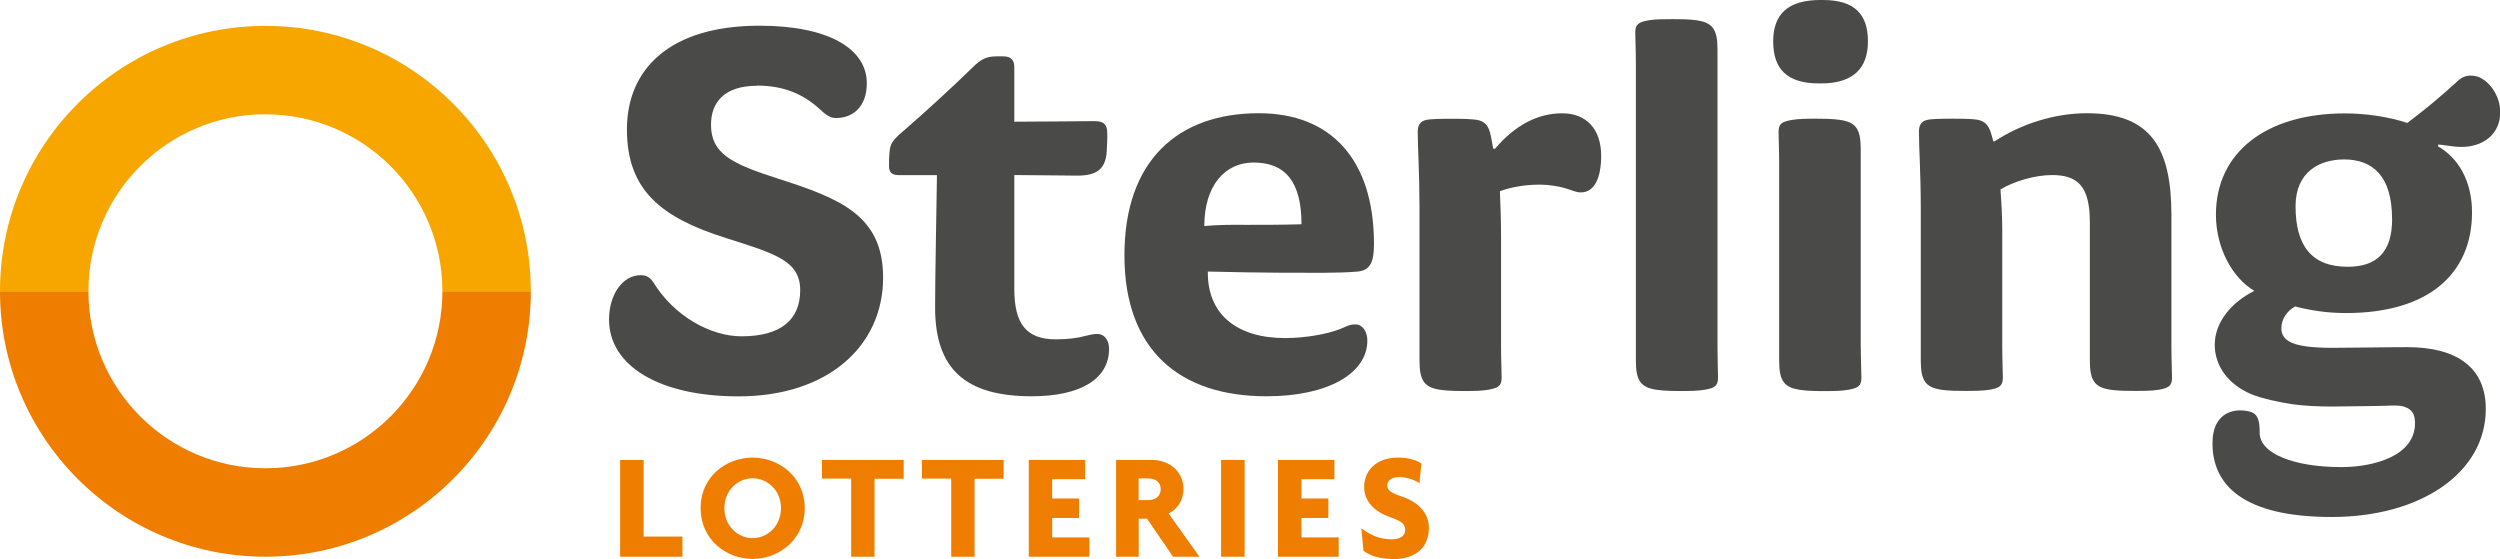 <?xml version="1.0" encoding="UTF-8"?>
<svg xmlns="http://www.w3.org/2000/svg" id="Layer_2" data-name="Layer 2" viewBox="0 0 297.64 66.55">
  <defs>
    <style>
      .cls-1 {
        fill: #f7a600;
      }

      .cls-1, .cls-2, .cls-3 {
        stroke-width: 0px;
      }

      .cls-2 {
        fill: #ef7d00;
      }

      .cls-3 {
        fill: #4a4a49;
      }
    </style>
  </defs>
  <g id="Layer_1-2" data-name="Layer 1">
    <g>
      <g>
        <path class="cls-3" d="m90.14,10.21c-3.93,0-5.49,2-5.49,4.64,0,3.43,2.42,4.64,7.99,6.42,7.36,2.36,12.5,4.36,12.5,11.78,0,8.14-6.57,14.14-17.21,14.14-9.56,0-15.42-3.71-15.42-9.14,0-2.93,1.57-5.29,3.78-5.29.64,0,1.07.22,1.5.86,2.5,4.07,6.86,6.42,10.49,6.42,4.71,0,6.99-1.99,6.99-5.49s-2.99-4.36-8.84-6.21c-7.72-2.43-11.79-5.71-11.79-12.93s5.14-12.35,15.78-12.35c8.29,0,12.78,2.78,12.78,6.85,0,2.86-1.72,4.14-3.65,4.14-.71,0-1.14-.29-2.14-1.22-1.85-1.64-4.14-2.64-7.28-2.64"></path>
        <path class="cls-3" d="m111.33,36.63c0-3.79.15-10.43.22-15.78h-4.5c-.86,0-1.21-.29-1.21-1.14,0-.57,0-1,.07-1.64.07-.93.36-1.36,1.43-2.29,2.64-2.29,5.85-5.21,8.42-7.72,1-.99,1.64-1.35,2.86-1.35h.85c.86,0,1.29.43,1.29,1.28v6.5c3.71,0,8.21-.07,9.5-.07,1.14,0,1.57.36,1.57,1.5,0,.5,0,1.14-.07,2.14-.14,2.14-1.28,2.85-3.5,2.85-1.93,0-4.78-.07-7.5-.07v13.57c0,4.13,1.42,5.99,4.93,5.99,1.42,0,2.57-.14,3.63-.43.36-.07.79-.21,1.29-.21.93,0,1.43.78,1.43,1.78,0,3.64-3.5,5.64-9.21,5.64-7.93,0-11.5-3.28-11.5-10.56"></path>
        <path class="cls-3" d="m148.09,26.77c2.35,0,4.5,0,6.86-.07,0-5.07-1.93-7.35-5.71-7.35-3.43,0-5.86,2.78-5.86,7.56,1.57-.15,3.22-.15,4.71-.15m11.42,12.43c.57-.21,1.07-.57,1.86-.57.85,0,1.42.85,1.42,1.92,0,3.93-4.71,6.64-12,6.64-10.35,0-16.92-5.49-16.92-16.78s6.36-16.92,16-16.92c8.57,0,13.71,5.49,13.71,15.56,0,2-.36,3.14-1.93,3.29-2.36.21-5.57.14-9.14.14-2.14,0-5.57-.07-8.71-.14-.07,5.07,3.43,7.92,9.2,7.92,2.43,0,5.08-.49,6.5-1.06"></path>
        <path class="cls-3" d="m178,17.7c2.43-2.86,5.14-4.21,7.99-4.21s4.64,1.85,4.64,5.07c0,2.57-.78,4.35-2.42,4.35-.57,0-1.14-.29-1.86-.5-.64-.21-2-.43-3-.43-1.72,0-3.43.28-4.78.79.07,1.35.14,3.57.14,5.36v13.2c0,1.42.07,2.86.07,3.64,0,1-.43,1.22-1.57,1.43-.85.15-1.86.15-2.92.15-.79,0-1.86,0-2.86-.15-1.78-.28-2.43-1-2.43-3.43v-18.27c0-4-.21-7.14-.21-9,0-.99.43-1.42,1.5-1.49.93-.07,1.86-.07,2.5-.07.72,0,1.72,0,2.5.07,1.36.07,1.93.57,2.21,2l.28,1.5h.22Z"></path>
        <path class="cls-3" d="m204.48,41.41c0,1.42.06,2.78.06,3.56,0,1-.42,1.22-1.57,1.43-.85.15-1.85.15-2.93.15-.78,0-1.85,0-2.85-.15-1.79-.28-2.43-1-2.43-3.43V7.49c0-1.43-.07-2.86-.07-3.64,0-1,.43-1.21,1.57-1.43.86-.14,1.86-.14,2.93-.14.79,0,1.86,0,2.86.14,1.78.29,2.43,1,2.43,3.43v35.56Z"></path>
        <path class="cls-3" d="m221.54,41.34c0,1.43.07,2.86.07,3.64,0,1-.43,1.22-1.58,1.43-.85.15-1.85.15-2.92.15-.78,0-1.86,0-2.86-.15-1.78-.29-2.43-1-2.43-3.43v-23.63c0-1.43-.07-2.86-.07-3.65,0-1,.42-1.21,1.57-1.42.86-.15,1.86-.15,2.93-.15.78,0,1.85,0,2.86.15,1.78.28,2.42,1,2.42,3.42v23.63Zm-5-31.41c-3.79,0-5.43-1.72-5.43-5s1.78-4.93,5.64-4.93h.28c3.79,0,5.36,1.71,5.36,4.93s-1.78,5-5.57,5h-.28Z"></path>
        <path class="cls-3" d="m248.81,26.48c0-4.28-1.42-5.64-4.5-5.64-2.07,0-4.64.78-6.14,1.72.07.93.21,2.92.21,4.78v13.99c0,1.43.07,2.86.07,3.64,0,1-.43,1.22-1.57,1.43-.86.14-1.86.14-2.93.14-.78,0-1.85,0-2.85-.14-1.79-.29-2.42-1-2.42-3.43v-18.28c0-4-.22-7.14-.22-9,0-1,.43-1.42,1.5-1.49.93-.07,1.86-.07,2.5-.07.72,0,1.72,0,2.5.07,1.15.07,1.79.5,2.14,1.85l.22.78h.14c3.14-2.07,7.14-3.35,10.99-3.35,7.64,0,10.07,4.14,10.07,12.14v15.71c0,1.43.07,2.86.07,3.64,0,1-.43,1.22-1.57,1.43-.85.14-1.86.14-2.92.14-.79,0-1.86,0-2.86-.14-1.78-.29-2.43-1-2.43-3.43v-16.49Z"></path>
        <path class="cls-3" d="m284.79,26.05c0-5.14-2.36-7.07-5.71-7.07-2.86,0-5.78,1.43-5.78,5.57,0,4.64,1.86,7.21,6.21,7.21,3.43,0,5.29-1.71,5.29-5.71m-16.95,22.95c.95.27,1.18,1,1.18,2.54,0,2.48,4.14,4.07,9.71,4.07,3.92,0,8.78-1.35,8.78-5.21,0-1.5-.72-1.78-1.35-2-.71-.22-2.07-.07-3-.07-1.21,0-3.71.07-5.5.07-1.57,0-3.35-.07-4.78-.28-1.43-.21-3.7-.69-4.93-1.22-2.7-1.17-4.28-3.35-4.28-5.85,0-2.71,2-5.07,4.71-6.42-2.64-1.57-4.57-5.14-4.57-9.07,0-7.49,6.07-12.06,15.35-12.06,2.29,0,5.14.36,7.43,1.14,2.21-1.65,4.21-3.35,5.93-4.93.5-.5,1.07-.71,1.57-.71.64,0,1.07.14,1.5.43,1.14.71,2.07,2.28,2.07,3.92,0,2.71-2.14,4.14-4.57,4.14-1.08,0-1.93-.21-2.79-.29l-.06.22c2.42,1.36,4.06,4.14,4.06,7.86,0,7.28-5.14,11.99-14.99,11.99-2.22,0-4.14-.29-6.07-.78-.93.49-1.64,1.5-1.64,2.56,0,1.57,1.35,2.36,6.07,2.36,2.57,0,6.14-.08,8.92-.08,6,0,9.35,2.5,9.35,7.36,0,7.57-7.71,12.86-18.35,12.86s-14.19-3.89-14.19-8.75c0-4.01,2.97-4.21,4.45-3.79"></path>
        <path class="cls-1" d="m31.6,13.61c11.64,0,21.07,9.43,21.07,21.07h10.53c0-17.45-14.15-31.6-31.6-31.6S0,17.22,0,34.67h10.53c0-11.64,9.43-21.07,21.07-21.07"></path>
        <path class="cls-2" d="m31.6,66.28c17.45,0,31.6-14.15,31.6-31.6h-10.53c0,11.64-9.43,21.07-21.07,21.07s-21.07-9.43-21.07-21.07H0c0,17.45,14.15,31.6,31.6,31.6"></path>
      </g>
      <polygon class="cls-2" points="73.83 54.76 73.83 66.28 81.25 66.28 81.25 63.88 76.63 63.88 76.63 54.76 73.83 54.76"></polygon>
      <path class="cls-2" d="m89.6,56.94c-1.73,0-3.36,1.41-3.36,3.56s1.63,3.57,3.36,3.57,3.38-1.41,3.38-3.57-1.64-3.56-3.38-3.56m0,9.6c-3.18,0-6.19-2.33-6.19-6.05s3.02-6.01,6.19-6.01,6.21,2.33,6.21,6.01-3.01,6.05-6.21,6.05"></path>
      <polygon class="cls-2" points="97.86 54.76 97.86 56.98 101.34 56.98 101.34 66.28 104.12 66.28 104.12 57 107.59 57 107.59 54.76 97.86 54.76"></polygon>
      <polygon class="cls-2" points="109.76 54.76 109.76 56.98 113.25 56.98 113.25 66.28 116.03 66.28 116.03 57 119.49 57 119.49 54.76 109.76 54.76"></polygon>
      <polygon class="cls-2" points="122.48 54.76 122.48 66.28 129.7 66.28 129.7 63.98 125.27 63.98 125.27 61.67 128.47 61.67 128.47 59.35 125.27 59.35 125.27 57.05 129.19 57.05 129.19 54.76 122.48 54.76"></polygon>
      <path class="cls-2" d="m136.75,56.96h-1.19v2.58h1.19c.72,0,1.44-.4,1.44-1.3s-.72-1.28-1.44-1.28m2.91,9.32l-3.1-4.53h-.99v4.53h-2.69v-11.52h4.3c1.97,0,3.72,1.32,3.72,3.48,0,1.36-.79,2.44-1.77,2.89l3.67,5.15h-3.12Z"></path>
      <rect class="cls-2" x="145.38" y="54.76" width="2.8" height="11.52"></rect>
      <polygon class="cls-2" points="152.15 54.76 152.15 66.28 159.38 66.28 159.38 63.98 154.95 63.98 154.95 61.67 158.15 61.67 158.15 59.35 154.95 59.35 154.95 57.05 158.87 57.05 158.87 54.76 152.15 54.76"></polygon>
      <path class="cls-2" d="m165.81,66.55c-1.43,0-2.65-.36-3.48-.97l-.25-2.69c1.12.89,2.33,1.32,3.61,1.32,1.03,0,1.61-.43,1.61-1.12s-.4-1.03-1.82-1.53c-2-.7-3.07-1.99-3.07-3.58,0-1.95,1.46-3.5,3.99-3.5,1.43,0,2.31.36,2.82.69l-.22,2.35c-.54-.36-1.48-.72-2.38-.72-.99,0-1.46.43-1.46.99s.4.88,1.77,1.34c1.84.61,3.19,1.9,3.19,3.7,0,2.26-1.46,3.74-4.3,3.74"></path>
    </g>
  </g>
</svg>
